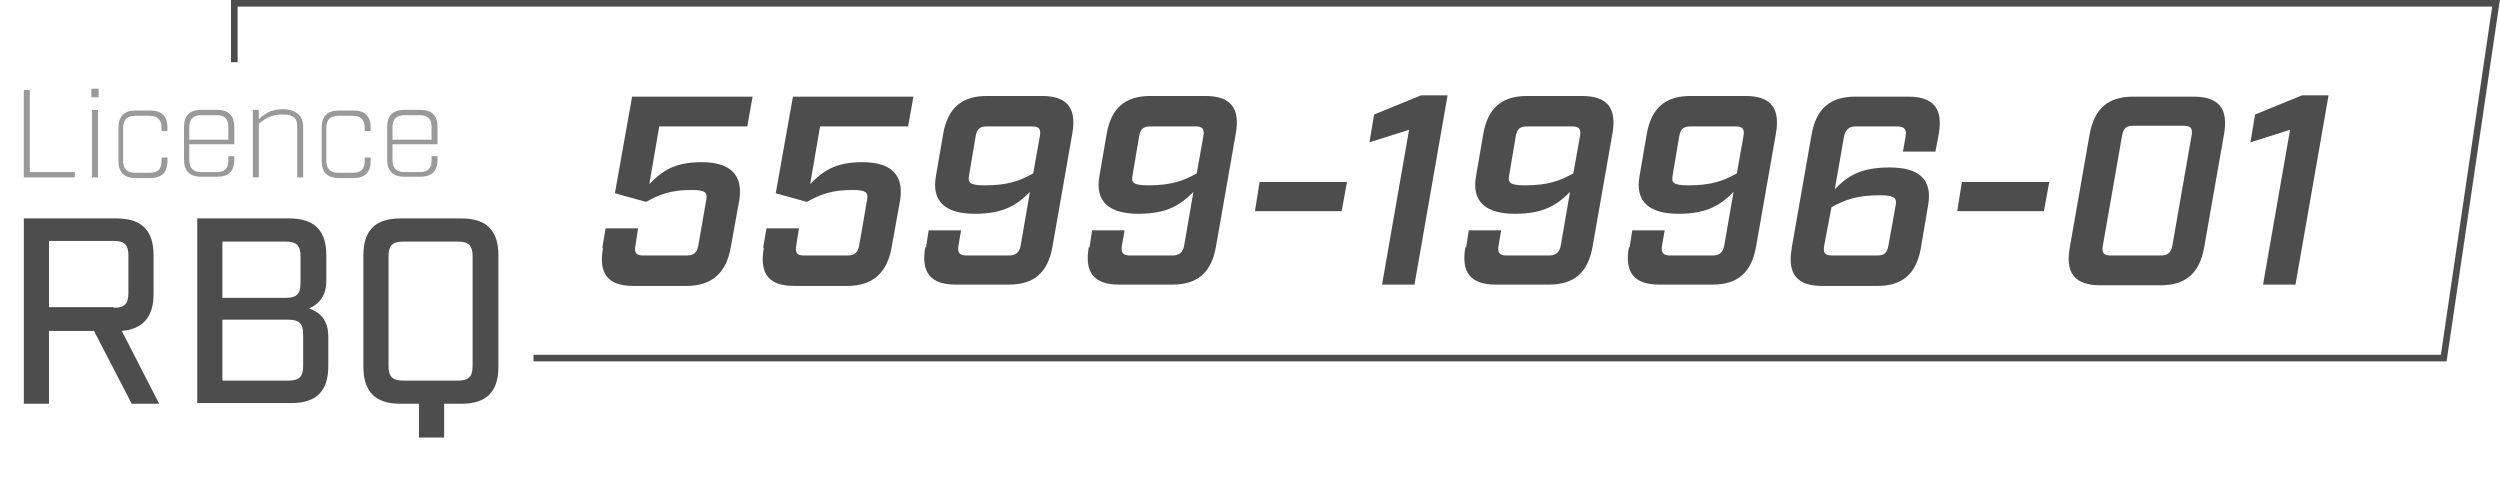 <?xml version="1.0" encoding="UTF-8"?>
<svg id="Calque_1" xmlns="http://www.w3.org/2000/svg" version="1.1" viewBox="0 0 377.7 73.4">
  <!-- Generator: Adobe Illustrator 29.7.1, SVG Export Plug-In . SVG Version: 2.1.1 Build 8)  -->
  <g isolation="isolate">
    <g isolation="isolate">
      <path d="M91,37.4l.5-2.9h4.9l-.4,2.6c-.2,1.1.1,1.5,1.2,1.5h6.5c1.1,0,1.6-.4,1.8-1.5l1.2-6.9c.2-1.1-.1-1.5-2.2-1.5-3.2,0-4.9.7-6.9,1.8l-4.7-1.3,2.6-14.6h18.2l-.8,4.5h-13.3l-1.5,8.7c1.9-1.9,3.7-3.3,7.9-3.3s6.3,1.8,5.7,5.7l-1.3,7.2c-.7,3.9-2.9,5.8-6.7,5.8h-8c-3.8,0-5.3-1.8-4.6-5.7Z" fill="#4d4d4d"/>
      <path d="M115.3,37.4l.5-2.9h4.9l-.4,2.6c-.2,1.1.1,1.5,1.2,1.5h6.5c1.1,0,1.6-.4,1.8-1.5l1.2-6.9c.2-1.1-.1-1.5-2.2-1.5-3.2,0-4.9.7-6.9,1.8l-4.7-1.3,2.6-14.6h18.2l-.8,4.5h-13.3l-1.5,8.7c1.9-1.9,3.7-3.3,7.9-3.3s6.3,1.8,5.7,5.7l-1.3,7.2c-.7,3.9-2.9,5.8-6.7,5.8h-8c-3.8,0-5.3-1.8-4.6-5.7Z" fill="#4d4d4d"/>
      <path d="M139.9,37.4l.4-2.6h4.9l-.4,2.3c-.2,1.1.2,1.5,1.2,1.5h6.4c1,0,1.6-.4,1.8-1.5l1.4-8.1c-1.9,1.9-3.9,3.3-8.3,3.3s-6.6-1.8-5.9-5.7l1.1-6.4c.7-3.9,2.8-5.7,6.6-5.7h8.3c3.8,0,5.3,1.8,4.6,5.7l-3,17.1c-.7,3.9-2.8,5.7-6.6,5.7h-8c-3.8,0-5.3-1.8-4.6-5.7ZM156.1,26.2l1-5.6c.2-1.1-.1-1.5-1.2-1.5h-6.8c-1.1,0-1.5.4-1.7,1.5l-1,5.9c-.2,1.1.1,1.5,2.4,1.5,3.5,0,5.3-.7,7.3-1.8Z" fill="#4d4d4d"/>
      <path d="M164.6,37.4l.4-2.6h4.9l-.4,2.3c-.2,1.1.2,1.5,1.2,1.5h6.4c1,0,1.6-.4,1.8-1.5l1.4-8.1c-1.9,1.9-3.9,3.3-8.3,3.3s-6.6-1.8-5.9-5.7l1.1-6.4c.7-3.9,2.8-5.7,6.6-5.7h8.3c3.8,0,5.3,1.8,4.6,5.7l-3,17.1c-.7,3.9-2.8,5.7-6.6,5.7h-8c-3.8,0-5.3-1.8-4.6-5.7ZM180.8,26.2l1-5.6c.2-1.1-.1-1.5-1.2-1.5h-6.8c-1.1,0-1.5.4-1.7,1.5l-1,5.9c-.2,1.1.1,1.5,2.4,1.5,3.5,0,5.3-.7,7.3-1.8Z" fill="#4d4d4d"/>
      <path d="M190.4,27.5h13.1l-.8,4.4h-13.1l.7-4.4Z" fill="#4d4d4d"/>
      <path d="M212.9,19.6l-6,1.9.7-4.2,7.1-2.9h4l-5,28.6h-4.9l4.1-23.5Z" fill="#4d4d4d"/>
      <path d="M221.5,37.4l.4-2.6h4.9l-.4,2.3c-.2,1.1.2,1.5,1.2,1.5h6.4c1,0,1.6-.4,1.8-1.5l1.4-8.1c-1.9,1.9-3.9,3.3-8.3,3.3s-6.6-1.8-5.9-5.7l1.1-6.4c.7-3.9,2.8-5.7,6.6-5.7h8.3c3.8,0,5.3,1.8,4.6,5.7l-3,17.1c-.7,3.9-2.8,5.7-6.6,5.7h-8c-3.8,0-5.3-1.8-4.6-5.7ZM237.7,26.2l1-5.6c.2-1.1-.1-1.5-1.2-1.5h-6.8c-1.1,0-1.5.4-1.7,1.5l-1,5.9c-.2,1.1.1,1.5,2.4,1.5,3.5,0,5.3-.7,7.3-1.8Z" fill="#4d4d4d"/>
      <path d="M246.2,37.4l.4-2.6h4.9l-.4,2.3c-.2,1.1.2,1.5,1.2,1.5h6.4c1,0,1.6-.4,1.8-1.5l1.4-8.1c-1.9,1.9-3.9,3.3-8.3,3.3s-6.6-1.8-5.9-5.7l1.1-6.4c.7-3.9,2.8-5.7,6.6-5.7h8.3c3.8,0,5.3,1.8,4.6,5.7l-3,17.1c-.7,3.9-2.8,5.7-6.6,5.7h-8c-3.8,0-5.3-1.8-4.6-5.7ZM262.4,26.2l1-5.6c.2-1.1-.1-1.5-1.2-1.5h-6.8c-1.1,0-1.5.4-1.7,1.5l-1,5.9c-.2,1.1.1,1.5,2.4,1.5,3.5,0,5.3-.7,7.3-1.8Z" fill="#4d4d4d"/>
      <path d="M270.7,37.4l3-17.1c.7-3.9,2.8-5.7,6.6-5.7h8c3.8,0,5.3,1.8,4.6,5.7l-.5,2.6h-4.9l.4-2.3c.2-1-.2-1.5-1.2-1.5h-6.4c-.9,0-1.5.5-1.7,1.5l-1.4,8c1.9-2,3.9-3.3,8.3-3.3s6.5,1.8,5.8,5.7l-1.1,6.5c-.7,3.9-2.8,5.7-6.6,5.7h-8.3c-3.8,0-5.3-1.8-4.6-5.7ZM283.6,38.6c1.1,0,1.5-.4,1.7-1.5l1.1-6.1c.2-1.1-.2-1.5-2.4-1.5-3.5,0-5.3.7-7.3,1.8l-1.1,5.8c-.2,1.1.1,1.5,1.2,1.5h6.8Z" fill="#4d4d4d"/>
      <path d="M296.5,27.5h13.1l-.8,4.4h-13.1l.7-4.4Z" fill="#4d4d4d"/>
      <path d="M312.7,37.4l3-17.1c.7-3.9,2.8-5.7,6.6-5.7h9.1c3.8,0,5.3,1.8,4.6,5.7l-3,17.1c-.7,3.9-2.8,5.7-6.6,5.7h-9.1c-3.8,0-5.3-1.8-4.6-5.7ZM326.4,38.6c1.1,0,1.6-.4,1.8-1.5l2.9-16.6c.2-1.1-.1-1.5-1.2-1.5h-7.6c-1.1,0-1.5.4-1.7,1.5l-2.9,16.6c-.2,1.1.1,1.5,1.2,1.5h7.6Z" fill="#4d4d4d"/>
      <path d="M346,19.6l-6,1.9.7-4.2,7.1-2.9h4l-5,28.6h-4.9l4.1-23.5Z" fill="#4d4d4d"/>
    </g>
  </g>
  <g isolation="isolate">
    <g isolation="isolate">
      <path d="M3.6,13.6h.9v12.4h6.8v.8H3.6v-13.2Z" fill="#999"/>
      <path d="M13.8,13.4h1.1v1.3h-1.1v-1.3ZM13.9,16.6h.9v10.2h-.9v-10.2Z" fill="#999"/>
      <path d="M17.9,24.2v-4.9c0-1.8.9-2.6,2.6-2.6h2.2c1.8,0,2.6.9,2.6,2.6v.5h-.9v-.5c0-1.2-.6-1.8-1.8-1.8h-2.2c-1.2,0-1.8.6-1.8,1.8v5c0,1.2.6,1.8,1.8,1.8h2.2c1.3,0,1.8-.6,1.8-1.8v-.5h.9v.5c0,1.8-.9,2.6-2.6,2.6h-2.2c-1.8,0-2.6-.9-2.6-2.6Z" fill="#999"/>
      <path d="M28.6,21.8v2.4c0,1.2.6,1.8,1.8,1.8h2.3c1.3,0,1.8-.6,1.8-1.8v-.6h.9v.5c0,1.8-.9,2.6-2.6,2.6h-2.4c-1.8,0-2.6-.9-2.6-2.6v-4.9c0-1.8.9-2.6,2.6-2.6h2.4c1.8,0,2.6.9,2.6,2.6v2.6h-6.8ZM28.6,19.2v1.9h5.9v-1.9c0-1.2-.5-1.8-1.8-1.8h-2.3c-1.2,0-1.8.6-1.8,1.8Z" fill="#999"/>
      <path d="M38.2,16.6h.9v1.4c1.1-1,2-1.5,3.7-1.5s3,.9,3,2.6v7.7h-.9v-7.7c0-1.2-.5-1.8-2.1-1.8s-2.5.4-3.7,1.4v8.1h-.9v-10.2Z" fill="#999"/>
      <path d="M48.6,24.2v-4.9c0-1.8.9-2.6,2.6-2.6h2.2c1.8,0,2.6.9,2.6,2.6v.5h-.9v-.5c0-1.2-.6-1.8-1.8-1.8h-2.2c-1.2,0-1.8.6-1.8,1.8v5c0,1.2.6,1.8,1.8,1.8h2.2c1.3,0,1.8-.6,1.8-1.8v-.5h.9v.5c0,1.8-.9,2.6-2.6,2.6h-2.2c-1.8,0-2.6-.9-2.6-2.6Z" fill="#999"/>
      <path d="M59.3,21.8v2.4c0,1.2.6,1.8,1.8,1.8h2.3c1.3,0,1.8-.6,1.8-1.8v-.6h.9v.5c0,1.8-.9,2.6-2.6,2.6h-2.4c-1.8,0-2.6-.9-2.6-2.6v-4.9c0-1.8.9-2.6,2.6-2.6h2.4c1.8,0,2.6.9,2.6,2.6v2.6h-6.8ZM59.3,19.2v1.9h5.9v-1.9c0-1.2-.5-1.8-1.8-1.8h-2.3c-1.2,0-1.8.6-1.8,1.8Z" fill="#999"/>
    </g>
  </g>
  <g isolation="isolate">
    <g isolation="isolate">
      <path d="M24.1,61h-4.2l-5.7-11h-6.8v11h-3.8v-28h14c3.8,0,5.6,1.8,5.6,5.6v5.8c0,3.5-1.6,5.3-4.8,5.6l5.7,11.1ZM17.2,46.5c1.6,0,2.2-.6,2.2-2.2v-5.7c0-1.6-.6-2.2-2.2-2.2H7.4v10h9.8Z" fill="#4d4d4d"/>
      <path d="M29.8,33h13.9c3.8,0,5.6,1.8,5.6,5.6v3.8c0,2.2-1,3.5-2.6,4.2,2,.7,2.9,2.1,2.9,4.3v4.4c0,3.8-1.8,5.6-5.6,5.6h-14.2v-28ZM43.2,45c1.6,0,2.2-.6,2.2-2.2v-4.1c0-1.6-.6-2.2-2.2-2.2h-9.6v8.5h9.6ZM43.6,57.5c1.6,0,2.2-.6,2.2-2.2v-4.8c0-1.6-.6-2.2-2.2-2.2h-10v9.2h10Z" fill="#4d4d4d"/>
      <path d="M63.2,61h-2.7c-3.8,0-5.6-1.8-5.6-5.6v-16.8c0-3.8,1.8-5.6,5.6-5.6h9.2c3.8,0,5.6,1.8,5.6,5.6v16.8c0,3.8-1.8,5.6-5.6,5.6h-2.6v5.1h-3.8v-5.1ZM69.2,57.5c1.6,0,2.2-.6,2.2-2.2v-16.6c0-1.6-.6-2.2-2.2-2.2h-8.3c-1.6,0-2.2.6-2.2,2.2v16.6c0,1.6.6,2.2,2.2,2.2h8.3Z" fill="#4d4d4d"/>
    </g>
  </g>
  <polyline points="80.6 54.1 369.2 54.1 377.1 .5 35.4 .5 35.4 9.4" fill="none" stroke="#4d4d4d" stroke-miterlimit="10"/>
</svg>